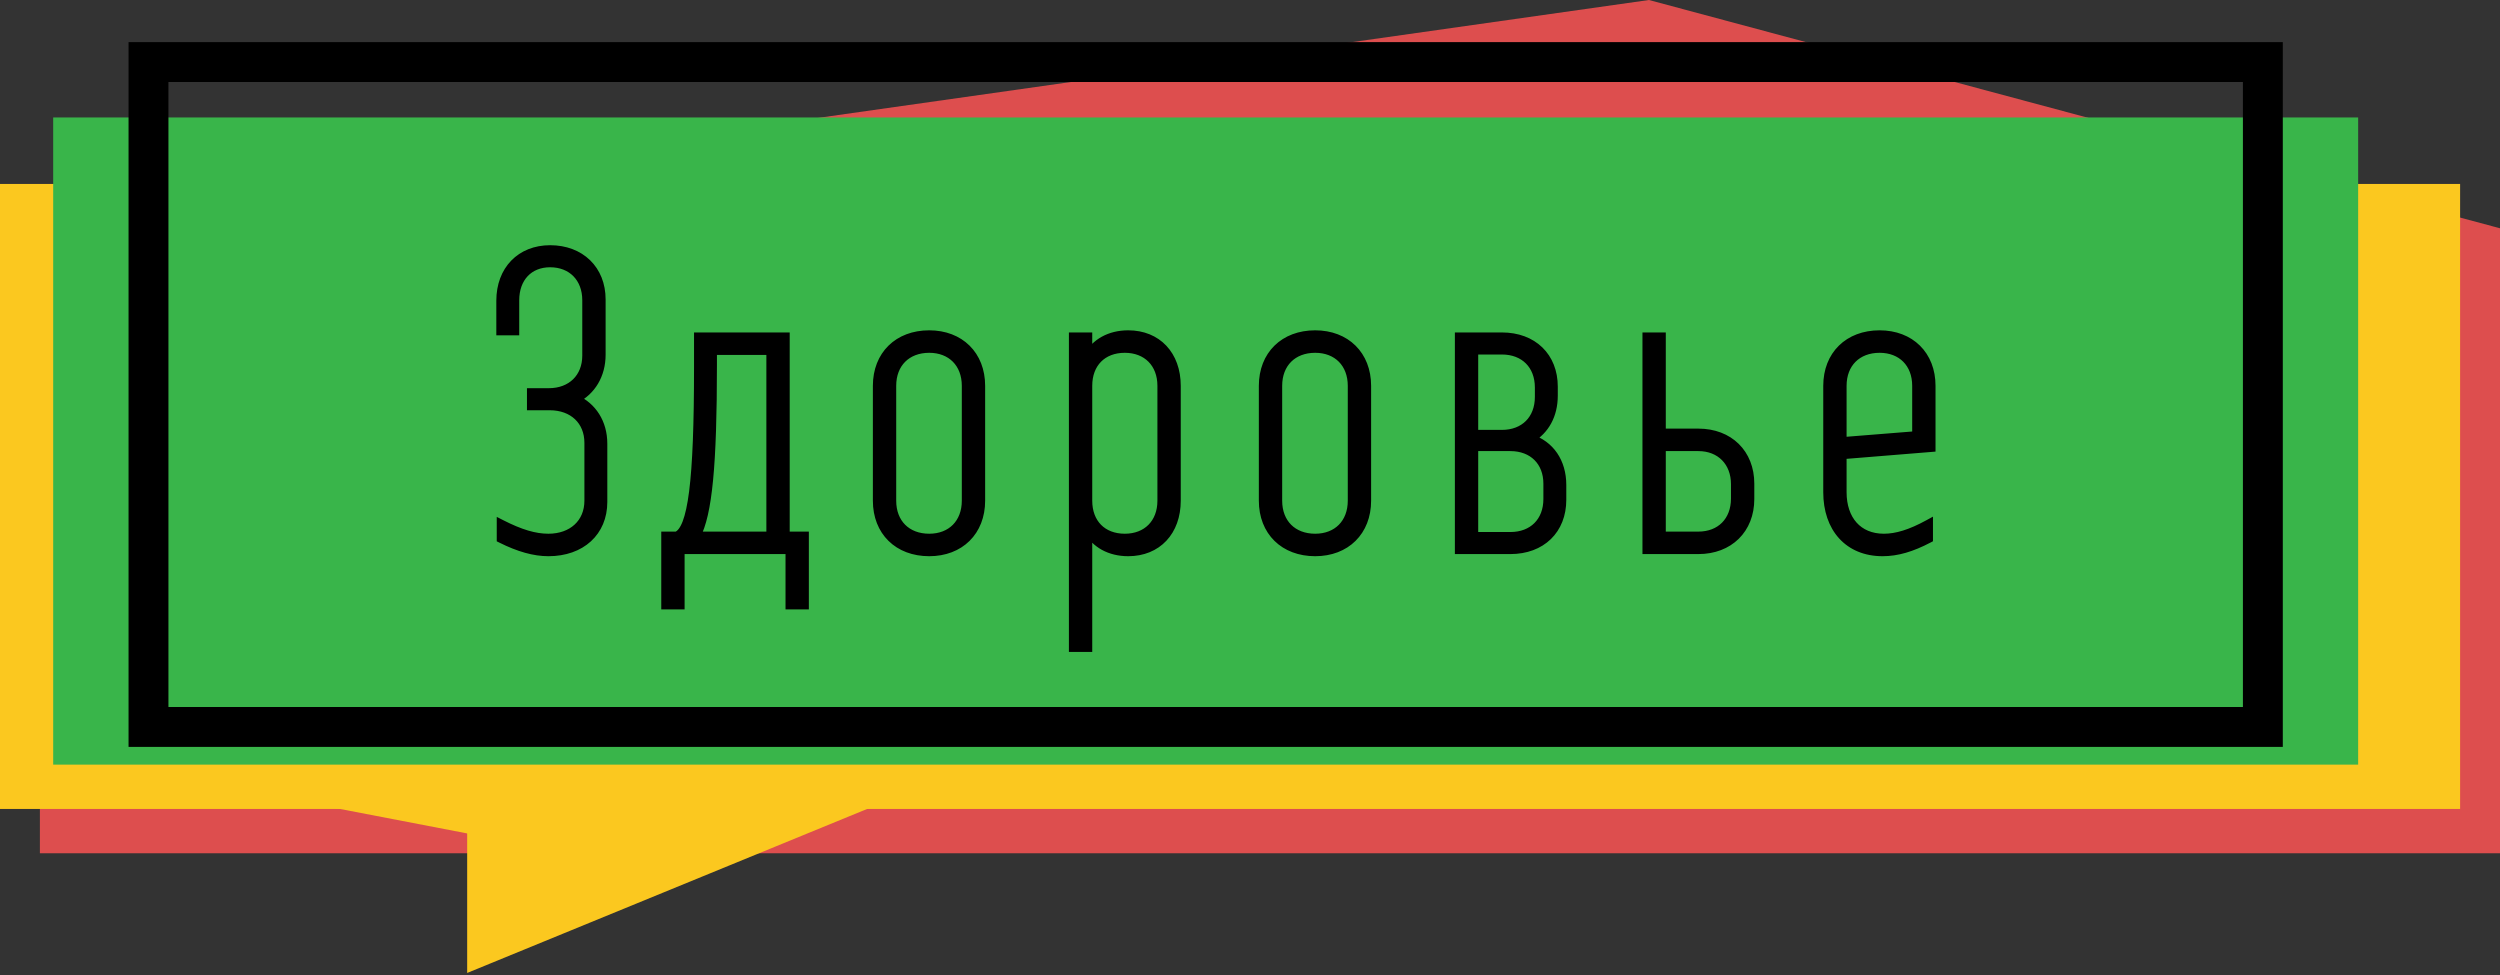 <?xml version="1.0" encoding="UTF-8"?> <svg xmlns="http://www.w3.org/2000/svg" width="564" height="220" viewBox="0 0 564 220" fill="none"><rect x="0" y="0" width="564" height="220" fill="#333333" stroke="none"/> <path d="M9 51.5L372 0L564 51.5V192.5H9V51.5Z" fill="#DD4E4E"></path> <path d="M105.394 219.5L198.627 181.269L202 89.095L105.394 38.5L29 83.469L32.373 173.969L105.394 188.02V219.5Z" fill="#FBC81F"></path> <path fill-rule="evenodd" clip-rule="evenodd" d="M74 82.5C74 88.735 74.858 111.452 91.766 127.032L91.766 127.032C113.833 147.364 152.893 146.473 183 123.052L175.68 113.632C148.84 134.512 116.492 133.593 99.844 118.254C86.911 106.336 85.925 88.279 85.925 82.5H74Z" fill="white"></path> <rect y="41.5" width="555" height="141" fill="#FBC81F"></rect> <rect x="12" y="26.5" width="520" height="146" fill="#39B54A"></rect> <path d="M123.722 124.48C131.114 124.48 136.01 119.968 136.01 113.248V100.096C136.01 95.392 133.61 91.744 129.77 90.016C133.418 88.192 135.626 84.544 135.626 80.032V67.552C135.626 60.832 130.922 56.32 124.106 56.32C117.482 56.32 112.97 60.928 112.97 67.84V74.656H116.138V67.744C116.138 62.656 119.306 59.296 124.106 59.296C129.002 59.296 132.362 62.656 132.362 67.744V80.224C132.362 85.216 128.906 88.576 123.818 88.576H119.882V91.552H124.01C129.29 91.552 132.842 94.912 132.842 99.904V112.96C132.842 118.048 129.098 121.408 123.722 121.408C120.65 121.408 117.386 120.448 113.066 118.24V121.504C117.098 123.52 120.554 124.48 123.722 124.48ZM157.573 82.816C157.573 108.544 156.229 119.488 152.677 120.928H150.181V136.48H153.445V124H178.213V136.48H181.477V120.928H177.157V76H157.573V82.816ZM156.997 120.928C159.685 116.032 160.741 104.704 160.741 82.336V79.072H173.893V120.928H156.997ZM197.92 87.04V112.96C197.92 119.872 202.624 124.48 209.632 124.48C216.544 124.48 221.248 119.872 221.248 112.96V87.04C221.248 80.128 216.544 75.52 209.632 75.52C202.624 75.52 197.92 80.128 197.92 87.04ZM201.184 87.04C201.184 81.952 204.544 78.592 209.632 78.592C214.624 78.592 217.984 81.952 217.984 87.04V112.96C217.984 118.048 214.624 121.408 209.632 121.408C204.544 121.408 201.184 118.048 201.184 112.96V87.04ZM265.377 112.96V87.04C265.377 80.128 261.057 75.52 254.529 75.52C250.401 75.52 247.137 77.344 245.409 80.512V76H242.145V146.08H245.409V119.488C247.137 122.656 250.401 124.48 254.529 124.48C261.057 124.48 265.377 119.872 265.377 112.96ZM262.113 112.96C262.113 118.048 258.753 121.408 253.761 121.408C248.673 121.408 245.409 118.048 245.409 112.96V87.04C245.409 81.952 248.673 78.592 253.761 78.592C258.753 78.592 262.113 81.952 262.113 87.04V112.96ZM284.995 87.04V112.96C284.995 119.872 289.699 124.48 296.707 124.48C303.619 124.48 308.323 119.872 308.323 112.96V87.04C308.323 80.128 303.619 75.52 296.707 75.52C289.699 75.52 284.995 80.128 284.995 87.04ZM288.259 87.04C288.259 81.952 291.619 78.592 296.707 78.592C301.699 78.592 305.059 81.952 305.059 87.04V112.96C305.059 118.048 301.699 121.408 296.707 121.408C291.619 121.408 288.259 118.048 288.259 112.96V87.04ZM340.74 124C347.748 124 352.356 119.488 352.356 112.768V109.408C352.356 104.224 349.668 100.384 345.252 98.944C348.516 97.024 350.436 93.664 350.436 89.248V87.232C350.436 80.512 345.828 76 338.82 76H329.22V124H340.74ZM332.484 97.984V78.976H338.82C343.908 78.976 347.268 82.336 347.268 87.424V89.536C347.268 94.624 343.908 97.984 338.82 97.984H332.484ZM332.484 121.024V100.768H340.74C345.828 100.768 349.188 104.128 349.188 109.12V112.576C349.188 117.664 345.828 121.024 340.74 121.024H332.484ZM374.803 76H371.539V124H383.155C390.067 124 394.771 119.392 394.771 112.576V109.12C394.771 102.304 390.067 97.696 383.155 97.696H374.803V76ZM374.803 120.928V100.768H383.155C388.147 100.768 391.507 104.224 391.507 109.216V112.48C391.507 117.568 388.147 120.928 383.155 120.928H374.803ZM415.59 102.592L435.654 100.96V87.04C435.654 80.128 430.95 75.52 424.038 75.52C417.03 75.52 412.326 80.128 412.326 87.04V111.04C412.326 119.104 417.03 124.48 424.71 124.48C427.974 124.48 431.238 123.52 435.078 121.504V118.24C431.046 120.448 427.878 121.408 424.998 121.408C419.142 121.408 415.59 117.28 415.59 111.04V102.592ZM415.59 99.616V87.04C415.59 81.952 418.95 78.592 424.038 78.592C429.03 78.592 432.39 81.952 432.39 87.04V98.272L415.59 99.616Z" fill="black"></path> <path d="M129.77 90.016L129.323 89.122L127.439 90.064L129.36 90.928L129.77 90.016ZM112.97 74.656H111.97V75.656H112.97V74.656ZM116.138 74.656V75.656H117.138V74.656H116.138ZM119.882 88.576V87.576H118.882V88.576H119.882ZM119.882 91.552H118.882V92.552H119.882V91.552ZM113.066 118.24L113.521 117.35L112.066 116.606V118.24H113.066ZM113.066 121.504H112.066V122.122L112.619 122.398L113.066 121.504ZM123.722 125.48C127.62 125.48 130.949 124.288 133.313 122.121C135.686 119.948 137.01 116.863 137.01 113.248H135.01C135.01 116.353 133.886 118.884 131.962 120.647C130.031 122.416 127.216 123.48 123.722 123.48V125.48ZM137.01 113.248V100.096H135.01V113.248H137.01ZM137.01 100.096C137.01 95.018 134.397 91.001 130.18 89.104L129.36 90.928C132.823 92.487 135.01 95.766 135.01 100.096H137.01ZM130.217 90.91C134.231 88.904 136.626 84.892 136.626 80.032H134.626C134.626 84.196 132.605 87.48 129.323 89.122L130.217 90.91ZM136.626 80.032V67.552H134.626V80.032H136.626ZM136.626 67.552C136.626 63.95 135.36 60.874 133.118 58.698C130.879 56.526 127.738 55.32 124.106 55.32V57.32C127.29 57.32 129.909 58.37 131.725 60.134C133.54 61.894 134.626 64.433 134.626 67.552H136.626ZM124.106 55.32C120.554 55.32 117.501 56.56 115.336 58.792C113.174 61.021 111.97 64.163 111.97 67.84H113.97C113.97 64.605 115.022 61.987 116.772 60.184C118.519 58.384 121.033 57.32 124.106 57.32V55.32ZM111.97 67.84V74.656H113.97V67.84H111.97ZM112.97 75.656H116.138V73.656H112.97V75.656ZM117.138 74.656V67.744H115.138V74.656H117.138ZM117.138 67.744C117.138 65.408 117.862 63.557 119.049 62.298C120.231 61.045 121.949 60.296 124.106 60.296V58.296C121.463 58.296 119.196 59.227 117.594 60.926C115.997 62.619 115.138 64.992 115.138 67.744H117.138ZM124.106 60.296C126.319 60.296 128.115 61.051 129.357 62.313C130.6 63.577 131.362 65.424 131.362 67.744H133.362C133.362 64.975 132.444 62.599 130.783 60.911C129.121 59.221 126.789 58.296 124.106 58.296V60.296ZM131.362 67.744V80.224H133.362V67.744H131.362ZM131.362 80.224C131.362 82.482 130.585 84.301 129.299 85.556C128.011 86.814 126.138 87.576 123.818 87.576V89.576C126.586 89.576 128.984 88.659 130.696 86.988C132.41 85.315 133.362 82.958 133.362 80.224H131.362ZM123.818 87.576H119.882V89.576H123.818V87.576ZM118.882 88.576V91.552H120.882V88.576H118.882ZM119.882 92.552H124.01V90.552H119.882V92.552ZM124.01 92.552C126.437 92.552 128.385 93.321 129.719 94.582C131.048 95.839 131.842 97.655 131.842 99.904H133.842C133.842 97.161 132.86 94.801 131.093 93.129C129.331 91.463 126.863 90.552 124.01 90.552V92.552ZM131.842 99.904V112.96H133.842V99.904H131.842ZM131.842 112.96C131.842 115.246 131.008 117.083 129.622 118.355C128.228 119.635 126.202 120.408 123.722 120.408V122.408C126.617 122.408 129.152 121.501 130.974 119.829C132.804 118.149 133.842 115.762 133.842 112.96H131.842ZM123.722 120.408C120.872 120.408 117.77 119.522 113.521 117.35L112.611 119.13C117.001 121.374 120.428 122.408 123.722 122.408V120.408ZM112.066 118.24V121.504H114.066V118.24H112.066ZM112.619 122.398C116.736 124.457 120.348 125.48 123.722 125.48V123.48C120.759 123.48 117.46 122.583 113.513 120.61L112.619 122.398ZM152.677 120.928V121.928H152.872L153.053 121.855L152.677 120.928ZM150.181 120.928V119.928H149.181V120.928H150.181ZM150.181 136.48H149.181V137.48H150.181V136.48ZM153.445 136.48V137.48H154.445V136.48H153.445ZM153.445 124V123H152.445V124H153.445ZM178.213 124H179.213V123H178.213V124ZM178.213 136.48H177.213V137.48H178.213V136.48ZM181.477 136.48V137.48H182.477V136.48H181.477ZM181.477 120.928H182.477V119.928H181.477V120.928ZM177.157 120.928H176.157V121.928H177.157V120.928ZM177.157 76H178.157V75H177.157V76ZM157.573 76V75H156.573V76H157.573ZM156.997 120.928L156.121 120.447L155.307 121.928H156.997V120.928ZM160.741 79.072V78.072H159.741V79.072H160.741ZM173.893 79.072H174.893V78.072H173.893V79.072ZM173.893 120.928V121.928H174.893V120.928H173.893ZM156.573 82.816C156.573 95.677 156.236 104.79 155.465 110.854C155.079 113.89 154.59 116.105 154.007 117.625C153.411 119.179 152.796 119.801 152.301 120.001L153.053 121.855C154.334 121.335 155.219 120.049 155.874 118.342C156.542 116.601 157.055 114.202 157.449 111.106C158.238 104.906 158.573 95.683 158.573 82.816H156.573ZM152.677 119.928H150.181V121.928H152.677V119.928ZM149.181 120.928V136.48H151.181V120.928H149.181ZM150.181 137.48H153.445V135.48H150.181V137.48ZM154.445 136.48V124H152.445V136.48H154.445ZM153.445 125H178.213V123H153.445V125ZM177.213 124V136.48H179.213V124H177.213ZM178.213 137.48H181.477V135.48H178.213V137.48ZM182.477 136.48V120.928H180.477V136.48H182.477ZM181.477 119.928H177.157V121.928H181.477V119.928ZM178.157 120.928V76H176.157V120.928H178.157ZM177.157 75H157.573V77H177.157V75ZM156.573 76V82.816H158.573V76H156.573ZM157.874 121.409C159.323 118.769 160.271 114.534 160.873 108.28C161.477 101.991 161.741 93.529 161.741 82.336H159.741C159.741 93.511 159.477 101.897 158.882 108.088C158.283 114.314 157.359 118.191 156.121 120.447L157.874 121.409ZM161.741 82.336V79.072H159.741V82.336H161.741ZM160.741 80.072H173.893V78.072H160.741V80.072ZM172.893 79.072V120.928H174.893V79.072H172.893ZM173.893 119.928H156.997V121.928H173.893V119.928ZM196.92 87.04V112.96H198.92V87.04H196.92ZM196.92 112.96C196.92 116.649 198.18 119.798 200.447 122.025C202.713 124.251 205.905 125.48 209.632 125.48V123.48C206.351 123.48 203.688 122.405 201.849 120.599C200.012 118.794 198.92 116.183 198.92 112.96H196.92ZM209.632 125.48C213.315 125.48 216.483 124.249 218.735 122.023C220.988 119.797 222.248 116.649 222.248 112.96H220.248C220.248 116.183 219.156 118.795 217.329 120.601C215.501 122.407 212.862 123.48 209.632 123.48V125.48ZM222.248 112.96V87.04H220.248V112.96H222.248ZM222.248 87.04C222.248 83.351 220.988 80.203 218.735 77.977C216.483 75.751 213.315 74.52 209.632 74.52V76.52C212.862 76.52 215.501 77.593 217.329 79.399C219.156 81.205 220.248 83.817 220.248 87.04H222.248ZM209.632 74.52C205.905 74.52 202.713 75.749 200.447 77.975C198.18 80.202 196.92 83.351 196.92 87.04H198.92C198.92 83.817 200.012 81.206 201.849 79.401C203.688 77.595 206.351 76.52 209.632 76.52V74.52ZM202.184 87.04C202.184 84.721 202.945 82.877 204.207 81.615C205.469 80.353 207.313 79.592 209.632 79.592V77.592C206.863 77.592 204.483 78.511 202.793 80.201C201.103 81.891 200.184 84.271 200.184 87.04H202.184ZM209.632 79.592C211.898 79.592 213.718 80.35 214.97 81.612C216.222 82.875 216.984 84.721 216.984 87.04H218.984C218.984 84.271 218.066 81.893 216.39 80.204C214.714 78.514 212.358 77.592 209.632 77.592V79.592ZM216.984 87.04V112.96H218.984V87.04H216.984ZM216.984 112.96C216.984 115.279 216.222 117.125 214.97 118.388C213.718 119.65 211.898 120.408 209.632 120.408V122.408C212.358 122.408 214.714 121.486 216.39 119.796C218.066 118.107 218.984 115.729 218.984 112.96H216.984ZM209.632 120.408C207.313 120.408 205.469 119.647 204.207 118.385C202.945 117.123 202.184 115.279 202.184 112.96H200.184C200.184 115.729 201.103 118.109 202.793 119.799C204.483 121.489 206.863 122.408 209.632 122.408V120.408ZM202.184 112.96V87.04H200.184V112.96H202.184ZM245.409 80.512H244.409L246.287 80.991L245.409 80.512ZM245.409 76H246.409V75H245.409V76ZM242.145 76V75H241.145V76H242.145ZM242.145 146.08H241.145V147.08H242.145V146.08ZM245.409 146.08V147.08H246.409V146.08H245.409ZM245.409 119.488L246.287 119.009L244.409 119.488H245.409ZM266.377 112.96V87.04H264.377V112.96H266.377ZM266.377 87.04C266.377 83.375 265.229 80.235 263.13 78.003C261.025 75.765 258.039 74.52 254.529 74.52V76.52C257.548 76.52 259.986 77.579 261.673 79.373C263.365 81.173 264.377 83.793 264.377 87.04H266.377ZM254.529 74.52C250.087 74.52 246.458 76.501 244.531 80.033L246.287 80.991C247.817 78.187 250.715 76.52 254.529 76.52V74.52ZM246.409 80.512V76H244.409V80.512H246.409ZM245.409 75H242.145V77H245.409V75ZM241.145 76V146.08H243.145V76H241.145ZM242.145 147.08H245.409V145.08H242.145V147.08ZM246.409 146.08V119.488H244.409V146.08H246.409ZM244.531 119.967C246.458 123.499 250.087 125.48 254.529 125.48V123.48C250.715 123.48 247.817 121.813 246.287 119.009L244.531 119.967ZM254.529 125.48C258.039 125.48 261.025 124.235 263.13 121.997C265.229 119.765 266.377 116.625 266.377 112.96H264.377C264.377 116.207 263.365 118.827 261.673 120.627C259.986 122.421 257.548 123.48 254.529 123.48V125.48ZM261.113 112.96C261.113 115.279 260.352 117.125 259.099 118.388C257.848 119.65 256.027 120.408 253.761 120.408V122.408C256.487 122.408 258.843 121.486 260.519 119.796C262.195 118.107 263.113 115.729 263.113 112.96H261.113ZM253.761 120.408C251.443 120.408 249.627 119.647 248.39 118.391C247.152 117.132 246.409 115.287 246.409 112.96H244.409C244.409 115.721 245.299 118.1 246.964 119.793C248.632 121.489 250.992 122.408 253.761 122.408V120.408ZM246.409 112.96V87.04H244.409V112.96H246.409ZM246.409 87.04C246.409 84.713 247.152 82.868 248.39 81.609C249.627 80.353 251.443 79.592 253.761 79.592V77.592C250.992 77.592 248.632 78.511 246.964 80.207C245.299 81.9 244.409 84.279 244.409 87.04H246.409ZM253.761 79.592C256.027 79.592 257.848 80.35 259.099 81.612C260.352 82.875 261.113 84.721 261.113 87.04H263.113C263.113 84.271 262.195 81.893 260.519 80.204C258.843 78.514 256.487 77.592 253.761 77.592V79.592ZM261.113 87.04V112.96H263.113V87.04H261.113ZM283.995 87.04V112.96H285.995V87.04H283.995ZM283.995 112.96C283.995 116.649 285.255 119.798 287.522 122.025C289.788 124.251 292.98 125.48 296.707 125.48V123.48C293.426 123.48 290.763 122.405 288.924 120.599C287.087 118.794 285.995 116.183 285.995 112.96H283.995ZM296.707 125.48C300.39 125.48 303.558 124.249 305.81 122.023C308.063 119.797 309.323 116.649 309.323 112.96H307.323C307.323 116.183 306.231 118.795 304.404 120.601C302.576 122.407 299.937 123.48 296.707 123.48V125.48ZM309.323 112.96V87.04H307.323V112.96H309.323ZM309.323 87.04C309.323 83.351 308.063 80.203 305.81 77.977C303.558 75.751 300.39 74.52 296.707 74.52V76.52C299.937 76.52 302.576 77.593 304.404 79.399C306.231 81.205 307.323 83.817 307.323 87.04H309.323ZM296.707 74.52C292.98 74.52 289.788 75.749 287.522 77.975C285.255 80.202 283.995 83.351 283.995 87.04H285.995C285.995 83.817 287.087 81.206 288.924 79.401C290.763 77.595 293.426 76.52 296.707 76.52V74.52ZM289.259 87.04C289.259 84.721 290.02 82.877 291.282 81.615C292.544 80.353 294.388 79.592 296.707 79.592V77.592C293.938 77.592 291.558 78.511 289.868 80.201C288.178 81.891 287.259 84.271 287.259 87.04H289.259ZM296.707 79.592C298.973 79.592 300.793 80.35 302.045 81.612C303.297 82.875 304.059 84.721 304.059 87.04H306.059C306.059 84.271 305.141 81.893 303.465 80.204C301.789 78.514 299.433 77.592 296.707 77.592V79.592ZM304.059 87.04V112.96H306.059V87.04H304.059ZM304.059 112.96C304.059 115.279 303.297 117.125 302.045 118.388C300.793 119.65 298.973 120.408 296.707 120.408V122.408C299.433 122.408 301.789 121.486 303.465 119.796C305.141 118.107 306.059 115.729 306.059 112.96H304.059ZM296.707 120.408C294.388 120.408 292.544 119.647 291.282 118.385C290.02 117.123 289.259 115.279 289.259 112.96H287.259C287.259 115.729 288.178 118.109 289.868 119.799C291.558 121.489 293.938 122.408 296.707 122.408V120.408ZM289.259 112.96V87.04H287.259V112.96H289.259ZM345.252 98.944L344.745 98.082L342.833 99.207L344.942 99.895L345.252 98.944ZM329.22 76V75H328.22V76H329.22ZM329.22 124H328.22V125H329.22V124ZM332.484 97.984H331.484V98.984H332.484V97.984ZM332.484 78.976V77.976H331.484V78.976H332.484ZM332.484 121.024H331.484V122.024H332.484V121.024ZM332.484 100.768V99.768H331.484V100.768H332.484ZM340.74 125C344.462 125 347.63 123.798 349.873 121.622C352.118 119.442 353.356 116.364 353.356 112.768H351.356C351.356 115.892 350.29 118.43 348.48 120.186C346.667 121.946 344.027 123 340.74 123V125ZM353.356 112.768V109.408H351.356V112.768H353.356ZM353.356 109.408C353.356 103.837 350.432 99.581 345.562 97.993L344.942 99.895C348.905 101.187 351.356 104.611 351.356 109.408H353.356ZM345.759 99.806C349.356 97.69 351.436 93.985 351.436 89.248H349.436C349.436 93.343 347.676 96.358 344.745 98.082L345.759 99.806ZM351.436 89.248V87.232H349.436V89.248H351.436ZM351.436 87.232C351.436 83.636 350.198 80.558 347.953 78.378C345.71 76.202 342.542 75 338.82 75V77C342.107 77 344.747 78.054 346.56 79.814C348.37 81.57 349.436 84.108 349.436 87.232H351.436ZM338.82 75H329.22V77H338.82V75ZM328.22 76V124H330.22V76H328.22ZM329.22 125H340.74V123H329.22V125ZM333.484 97.984V78.976H331.484V97.984H333.484ZM332.484 79.976H338.82V77.976H332.484V79.976ZM338.82 79.976C341.14 79.976 342.984 80.737 344.245 81.999C345.507 83.261 346.268 85.105 346.268 87.424H348.268C348.268 84.655 347.35 82.275 345.659 80.585C343.969 78.895 341.589 77.976 338.82 77.976V79.976ZM346.268 87.424V89.536H348.268V87.424H346.268ZM346.268 89.536C346.268 91.855 345.507 93.699 344.245 94.961C342.984 96.223 341.14 96.984 338.82 96.984V98.984C341.589 98.984 343.969 98.065 345.659 96.375C347.35 94.685 348.268 92.305 348.268 89.536H346.268ZM338.82 96.984H332.484V98.984H338.82V96.984ZM333.484 121.024V100.768H331.484V121.024H333.484ZM332.484 101.768H340.74V99.768H332.484V101.768ZM340.74 101.768C343.06 101.768 344.906 102.53 346.168 103.782C347.43 105.034 348.188 106.854 348.188 109.12H350.188C350.188 106.394 349.266 104.038 347.577 102.362C345.887 100.686 343.509 99.768 340.74 99.768V101.768ZM348.188 109.12V112.576H350.188V109.12H348.188ZM348.188 112.576C348.188 114.895 347.427 116.739 346.165 118.001C344.904 119.263 343.06 120.024 340.74 120.024V122.024C343.509 122.024 345.889 121.105 347.579 119.415C349.27 117.725 350.188 115.345 350.188 112.576H348.188ZM340.74 120.024H332.484V122.024H340.74V120.024ZM374.803 76H375.803V75H374.803V76ZM371.539 76V75H370.539V76H371.539ZM371.539 124H370.539V125H371.539V124ZM374.803 97.696H373.803V98.696H374.803V97.696ZM374.803 120.928H373.803V121.928H374.803V120.928ZM374.803 100.768V99.768H373.803V100.768H374.803ZM374.803 75H371.539V77H374.803V75ZM370.539 76V124H372.539V76H370.539ZM371.539 125H383.155V123H371.539V125ZM383.155 125C386.837 125 390.005 123.769 392.256 121.557C394.509 119.344 395.771 116.221 395.771 112.576H393.771C393.771 115.747 392.682 118.336 390.854 120.131C389.025 121.927 386.385 123 383.155 123V125ZM395.771 112.576V109.12H393.771V112.576H395.771ZM395.771 109.12C395.771 105.475 394.509 102.352 392.256 100.139C390.005 97.927 386.837 96.696 383.155 96.696V98.696C386.385 98.696 389.025 99.769 390.854 101.565C392.682 103.36 393.771 105.949 393.771 109.12H395.771ZM383.155 96.696H374.803V98.696H383.155V96.696ZM375.803 97.696V76H373.803V97.696H375.803ZM375.803 120.928V100.768H373.803V120.928H375.803ZM374.803 101.768H383.155V99.768H374.803V101.768ZM383.155 101.768C385.413 101.768 387.234 102.545 388.49 103.821C389.748 105.099 390.507 106.949 390.507 109.216H392.507C392.507 106.491 391.586 104.117 389.916 102.419C388.244 100.719 385.889 99.768 383.155 99.768V101.768ZM390.507 109.216V112.48H392.507V109.216H390.507ZM390.507 112.48C390.507 114.799 389.745 116.645 388.493 117.908C387.241 119.17 385.421 119.928 383.155 119.928V121.928C385.881 121.928 388.237 121.006 389.913 119.316C391.589 117.627 392.507 115.249 392.507 112.48H390.507ZM383.155 119.928H374.803V121.928H383.155V119.928ZM415.59 102.592L415.509 101.595L414.59 101.67V102.592H415.59ZM435.654 100.96L435.735 101.957L436.654 101.882V100.96H435.654ZM435.078 121.504L435.543 122.389L436.078 122.108V121.504H435.078ZM435.078 118.24H436.078V116.552L434.598 117.363L435.078 118.24ZM415.59 99.616H414.59V100.699L415.67 100.613L415.59 99.616ZM432.39 98.272L432.47 99.269L433.39 99.195V98.272H432.39ZM415.671 103.589L435.735 101.957L435.573 99.963L415.509 101.595L415.671 103.589ZM436.654 100.96V87.04H434.654V100.96H436.654ZM436.654 87.04C436.654 83.351 435.394 80.203 433.141 77.977C430.89 75.751 427.721 74.52 424.038 74.52V76.52C427.268 76.52 429.907 77.593 431.735 79.399C433.562 81.205 434.654 83.817 434.654 87.04H436.654ZM424.038 74.52C420.311 74.52 417.119 75.749 414.854 77.975C412.587 80.202 411.326 83.351 411.326 87.04H413.326C413.326 83.817 414.418 81.206 416.255 79.401C418.094 77.595 420.757 76.52 424.038 76.52V74.52ZM411.326 87.04V111.04H413.326V87.04H411.326ZM411.326 111.04C411.326 115.263 412.56 118.881 414.898 121.456C417.247 124.042 420.624 125.48 424.71 125.48V123.48C421.116 123.48 418.302 122.23 416.379 120.112C414.445 117.983 413.326 114.881 413.326 111.04H411.326ZM424.71 125.48C428.186 125.48 431.612 124.454 435.543 122.389L434.614 120.619C430.865 122.586 427.763 123.48 424.71 123.48V125.48ZM436.078 121.504V118.24H434.078V121.504H436.078ZM434.598 117.363C430.645 119.528 427.647 120.408 424.998 120.408V122.408C428.11 122.408 431.448 121.368 435.559 119.117L434.598 117.363ZM424.998 120.408C422.319 120.408 420.252 119.472 418.844 117.897C417.425 116.31 416.59 113.976 416.59 111.04H414.59C414.59 114.344 415.532 117.194 417.353 119.231C419.185 121.28 421.822 122.408 424.998 122.408V120.408ZM416.59 111.04V102.592H414.59V111.04H416.59ZM416.59 99.616V87.04H414.59V99.616H416.59ZM416.59 87.04C416.59 84.721 417.352 82.877 418.613 81.615C419.875 80.353 421.719 79.592 424.038 79.592V77.592C421.27 77.592 418.89 78.511 417.199 80.201C415.509 81.891 414.59 84.271 414.59 87.04H416.59ZM424.038 79.592C426.304 79.592 428.125 80.35 429.376 81.612C430.629 82.875 431.39 84.721 431.39 87.04H433.39C433.39 84.271 432.472 81.893 430.796 80.204C429.12 78.514 426.764 77.592 424.038 77.592V79.592ZM431.39 87.04V98.272H433.39V87.04H431.39ZM432.311 97.275L415.511 98.619L415.67 100.613L432.47 99.269L432.311 97.275Z" fill="black"></path> <rect x="33.5" y="14" width="477" height="150" stroke="black" stroke-width="9"></rect> </svg> 
